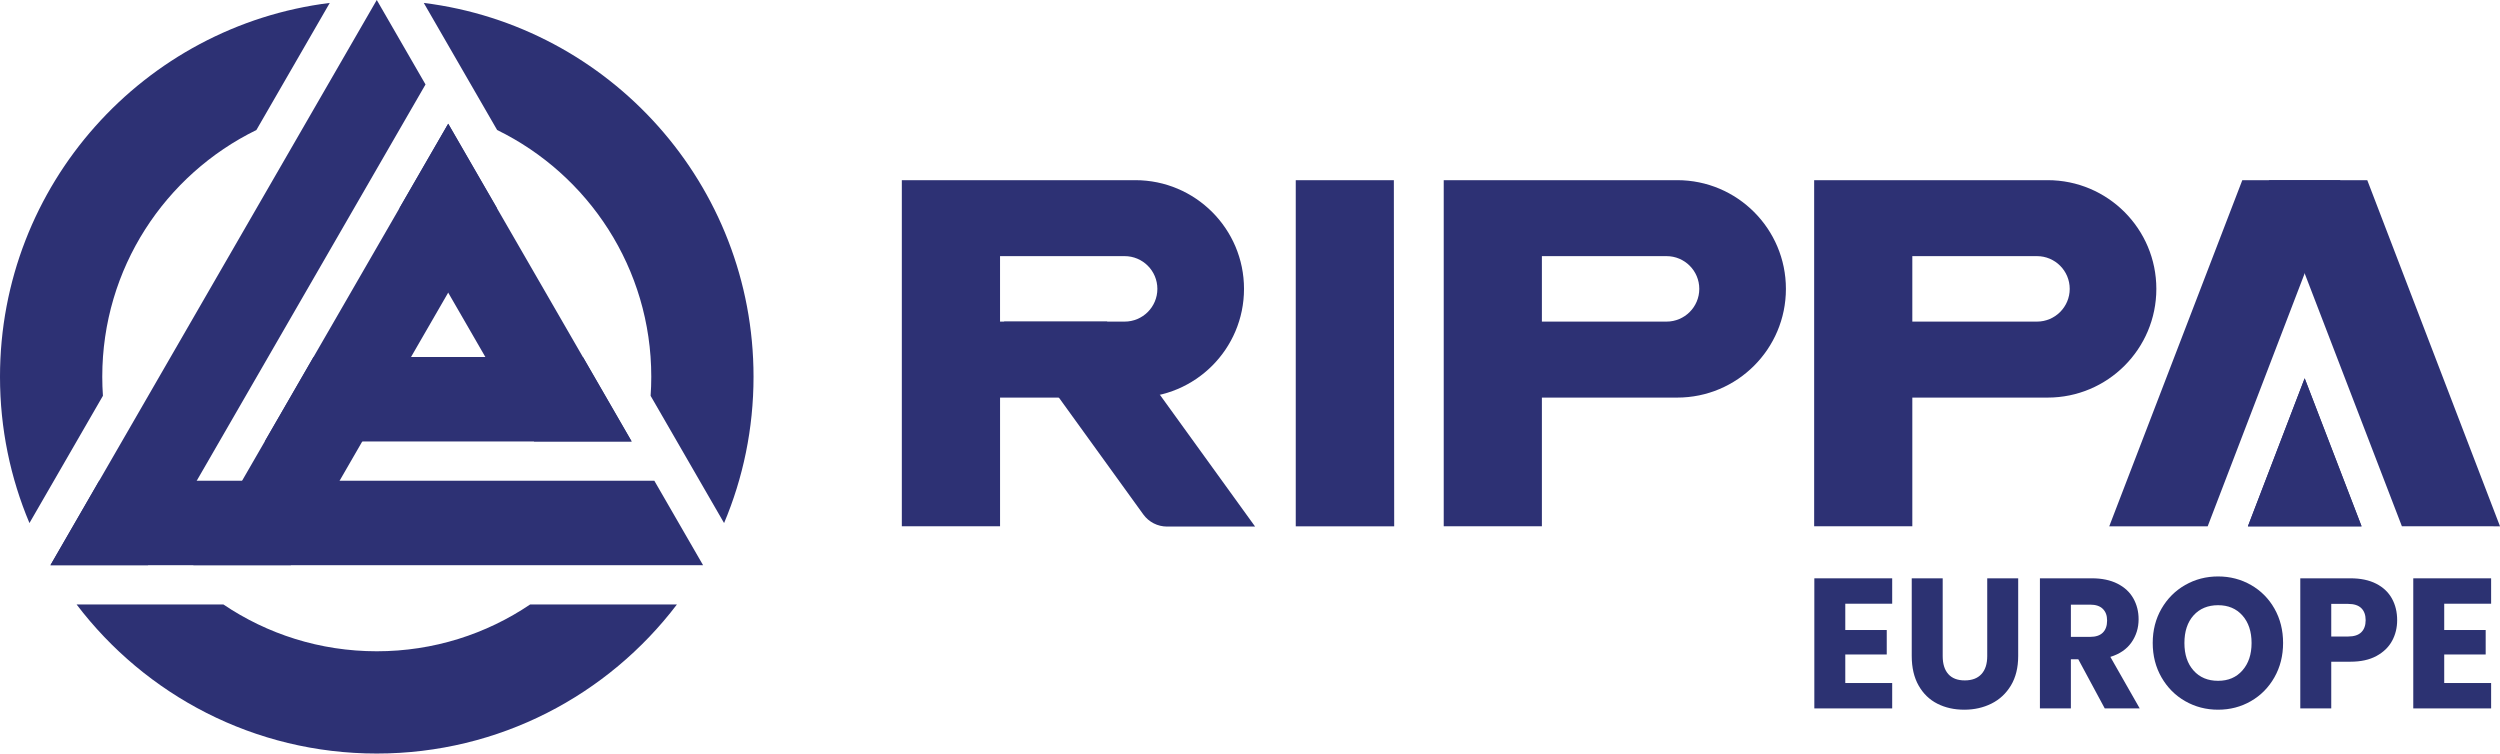<?xml version="1.0" encoding="UTF-8"?>
<svg id="Ebene_1" data-name="Ebene 1" xmlns="http://www.w3.org/2000/svg" viewBox="0 0 1920 578.71">
  <defs>
    <style>
      .cls-1 {
        fill: #2d3174;
      }

      .cls-2 {
        fill: #2c3272;
      }
    </style>
  </defs>
  <g>
    <g>
      <g>
        <path class="cls-1" d="M381.81,99.85c70.09,34.26,118.37,106.24,118.37,189.51,0,4.92-.18,9.79-.51,14.62l56.42,97.73c14.57-34.54,22.62-72.5,22.62-112.35,0-147.58-110.49-269.35-253.26-287.12l56.35,97.61Z"/>
        <path class="cls-1" d="M407.15,464.23c-33.63,22.7-74.16,35.95-117.79,35.95s-84.16-13.25-117.79-35.95H58.82c52.85,69.56,136.44,114.49,230.53,114.49s177.69-44.93,230.53-114.49h-112.74Z"/>
        <path class="cls-1" d="M79.05,303.98c-.33-4.83-.51-9.7-.51-14.62,0-83.27,48.28-155.25,118.37-189.51L253.26,2.24C110.49,20.01,0,141.78,0,289.36c0,39.84,8.06,77.81,22.62,112.35l56.42-97.73Z"/>
      </g>
      <g>
        <g>
          <polygon class="cls-1" points="38.74 434.08 113.63 434.08 326.8 64.86 289.36 0 38.74 434.08"/>
          <polygon class="cls-1" points="381.66 159.88 344.22 95.03 148.47 434.08 223.35 434.08 381.66 159.88"/>
        </g>
        <polygon class="cls-1" points="539.97 434.08 502.53 369.22 76.18 369.22 38.74 434.08 539.97 434.08"/>
      </g>
      <polygon class="cls-1" points="485.11 339.06 344.22 95.03 344.22 95.03 306.77 159.88 410.22 339.06 485.11 339.06"/>
      <polygon class="cls-1" points="203.33 339.06 485.11 339.06 447.67 274.2 240.77 274.2 203.33 339.06"/>
    </g>
    <g>
      <g>
        <g>
          <polygon class="cls-1" points="1070.48 138.38 995.14 138.38 995.14 404.2 1070.74 404.2 1070.48 138.38"/>
          <path class="cls-1" d="M1393.28,138.38h0s-.01,0-.01,0v265.81h75.39v-98.84h103.92c46.11,0,83.49-37.38,83.49-83.49h0c0-46.11-37.38-83.49-83.49-83.49h-179.3ZM1564.4,246.99h-95.74s0-50.28,0-50.28h95.74c13.88,0,25.14,11.26,25.14,25.14h0c0,13.88-11.26,25.14-25.14,25.14Z"/>
          <path class="cls-1" d="M1108.79,138.38h0s-.01,0-.01,0v265.81h75.39v-98.84h103.92c46.11,0,83.49-37.38,83.49-83.49h0c0-46.11-37.38-83.49-83.49-83.49h-179.3ZM1279.91,246.99h-95.74s0-50.28,0-50.28h95.74c13.88,0,25.14,11.26,25.14,25.14h0c0,13.88-11.26,25.14-25.14,25.14Z"/>
          <g>
            <polygon class="cls-1" points="1797.43 138.38 1722.09 138.38 1619.9 404.2 1695.5 404.2 1797.43 138.38"/>
            <polygon class="cls-1" points="1920 404.2 1844.66 404.19 1742.47 138.38 1818.07 138.38 1920 404.2"/>
          </g>
        </g>
        <path class="cls-1" d="M692.61,138.38h0s-.01,0-.01,0v265.81h75.44v-98.84h103.87c46.11,0,83.49-37.38,83.49-83.49h0c0-46.11-37.38-83.49-83.49-83.49h-179.3ZM863.72,246.99h-95.69s0-50.28,0-50.28h95.69c13.88,0,25.14,11.26,25.14,25.14h0c0,13.88-11.26,25.14-25.14,25.14Z"/>
        <polygon class="cls-1" points="1813.68 404.2 1769.99 290.53 1726.4 404.2 1813.68 404.2"/>
        <polygon class="cls-1" points="1813.68 404.2 1769.99 290.53 1726.4 404.2 1813.68 404.2"/>
      </g>
      <path class="cls-1" d="M850.18,246.99h-79.12l107.01,148.11c4.22,5.84,10.99,9.3,18.2,9.3h67.65l-113.73-157.42Z"/>
    </g>
  </g>
  <g>
    <path class="cls-2" d="M1417.18,463.64v20.21h31.84v18.79h-31.84v21.92h36.02v19.5h-59.79v-99.91h59.79v19.5h-36.02Z"/>
    <path class="cls-2" d="M1491.99,444.14v59.77c0,5.98,1.44,10.58,4.31,13.8,2.87,3.23,7.09,4.84,12.65,4.84s9.83-1.61,12.79-4.84c2.97-3.22,4.45-7.83,4.45-13.8v-59.77h23.78v59.63c0,8.92-1.86,16.46-5.56,22.63-3.71,6.17-8.69,10.82-14.95,13.95s-13.23,4.7-20.93,4.7-14.58-1.54-20.65-4.62c-6.07-3.08-10.87-7.73-14.39-13.95-3.52-6.21-5.28-13.78-5.28-22.7v-59.63h23.78Z"/>
    <path class="cls-2" d="M1616.44,544.05l-20.3-37.71h-5.7v37.71h-23.78v-99.91h39.91c7.69,0,14.25,1.38,19.68,4.13,5.42,2.75,9.48,6.52,12.17,11.31,2.69,4.79,4.03,10.13,4.03,16.01,0,6.64-1.83,12.57-5.49,17.79-3.66,5.22-9.06,8.92-16.2,11.1l22.53,39.56h-26.84ZM1590.44,489.12h14.74c4.36,0,7.62-1.09,9.8-3.27,2.18-2.18,3.27-5.27,3.27-9.25s-1.09-6.78-3.27-8.97c-2.18-2.18-5.45-3.27-9.8-3.27h-14.74v24.76Z"/>
    <path class="cls-2" d="M1678.25,538.5c-7.65-4.36-13.72-10.46-18.22-18.29-4.5-7.83-6.74-16.63-6.74-26.4s2.25-18.55,6.74-26.33c4.5-7.78,10.57-13.85,18.22-18.22,7.65-4.36,16.06-6.55,25.24-6.55s17.59,2.18,25.24,6.55c7.65,4.37,13.67,10.44,18.08,18.22,4.4,7.78,6.6,16.56,6.6,26.33s-2.22,18.57-6.67,26.4c-4.45,7.83-10.48,13.92-18.08,18.29-7.6,4.37-15.99,6.55-25.17,6.55s-17.59-2.18-25.24-6.55ZM1722.19,514.88c4.68-5.31,7.02-12.33,7.02-21.06s-2.34-15.87-7.02-21.13c-4.68-5.27-10.92-7.9-18.7-7.9s-14.16,2.61-18.84,7.83c-4.68,5.22-7.02,12.29-7.02,21.21s2.34,15.87,7.02,21.13c4.68,5.27,10.96,7.9,18.84,7.9s14.02-2.66,18.7-7.97Z"/>
    <path class="cls-2" d="M1837.12,492.18c-2.6,4.79-6.58,8.66-11.96,11.6-5.38,2.94-12.05,4.41-20.02,4.41h-14.74v35.86h-23.78v-99.91h38.52c7.79,0,14.37,1.38,19.75,4.13,5.38,2.75,9.41,6.55,12.1,11.39,2.69,4.84,4.03,10.39,4.03,16.65,0,5.79-1.3,11.08-3.89,15.87ZM1813.48,485.56c2.22-2.18,3.34-5.27,3.34-9.25s-1.11-7.07-3.34-9.25c-2.23-2.18-5.61-3.27-10.15-3.27h-12.93v25.05h12.93c4.54,0,7.93-1.09,10.15-3.27Z"/>
    <path class="cls-2" d="M1877.16,463.64v20.21h31.84v18.79h-31.84v21.92h36.02v19.5h-59.79v-99.91h59.79v19.5h-36.02Z"/>
  </g>
</svg>